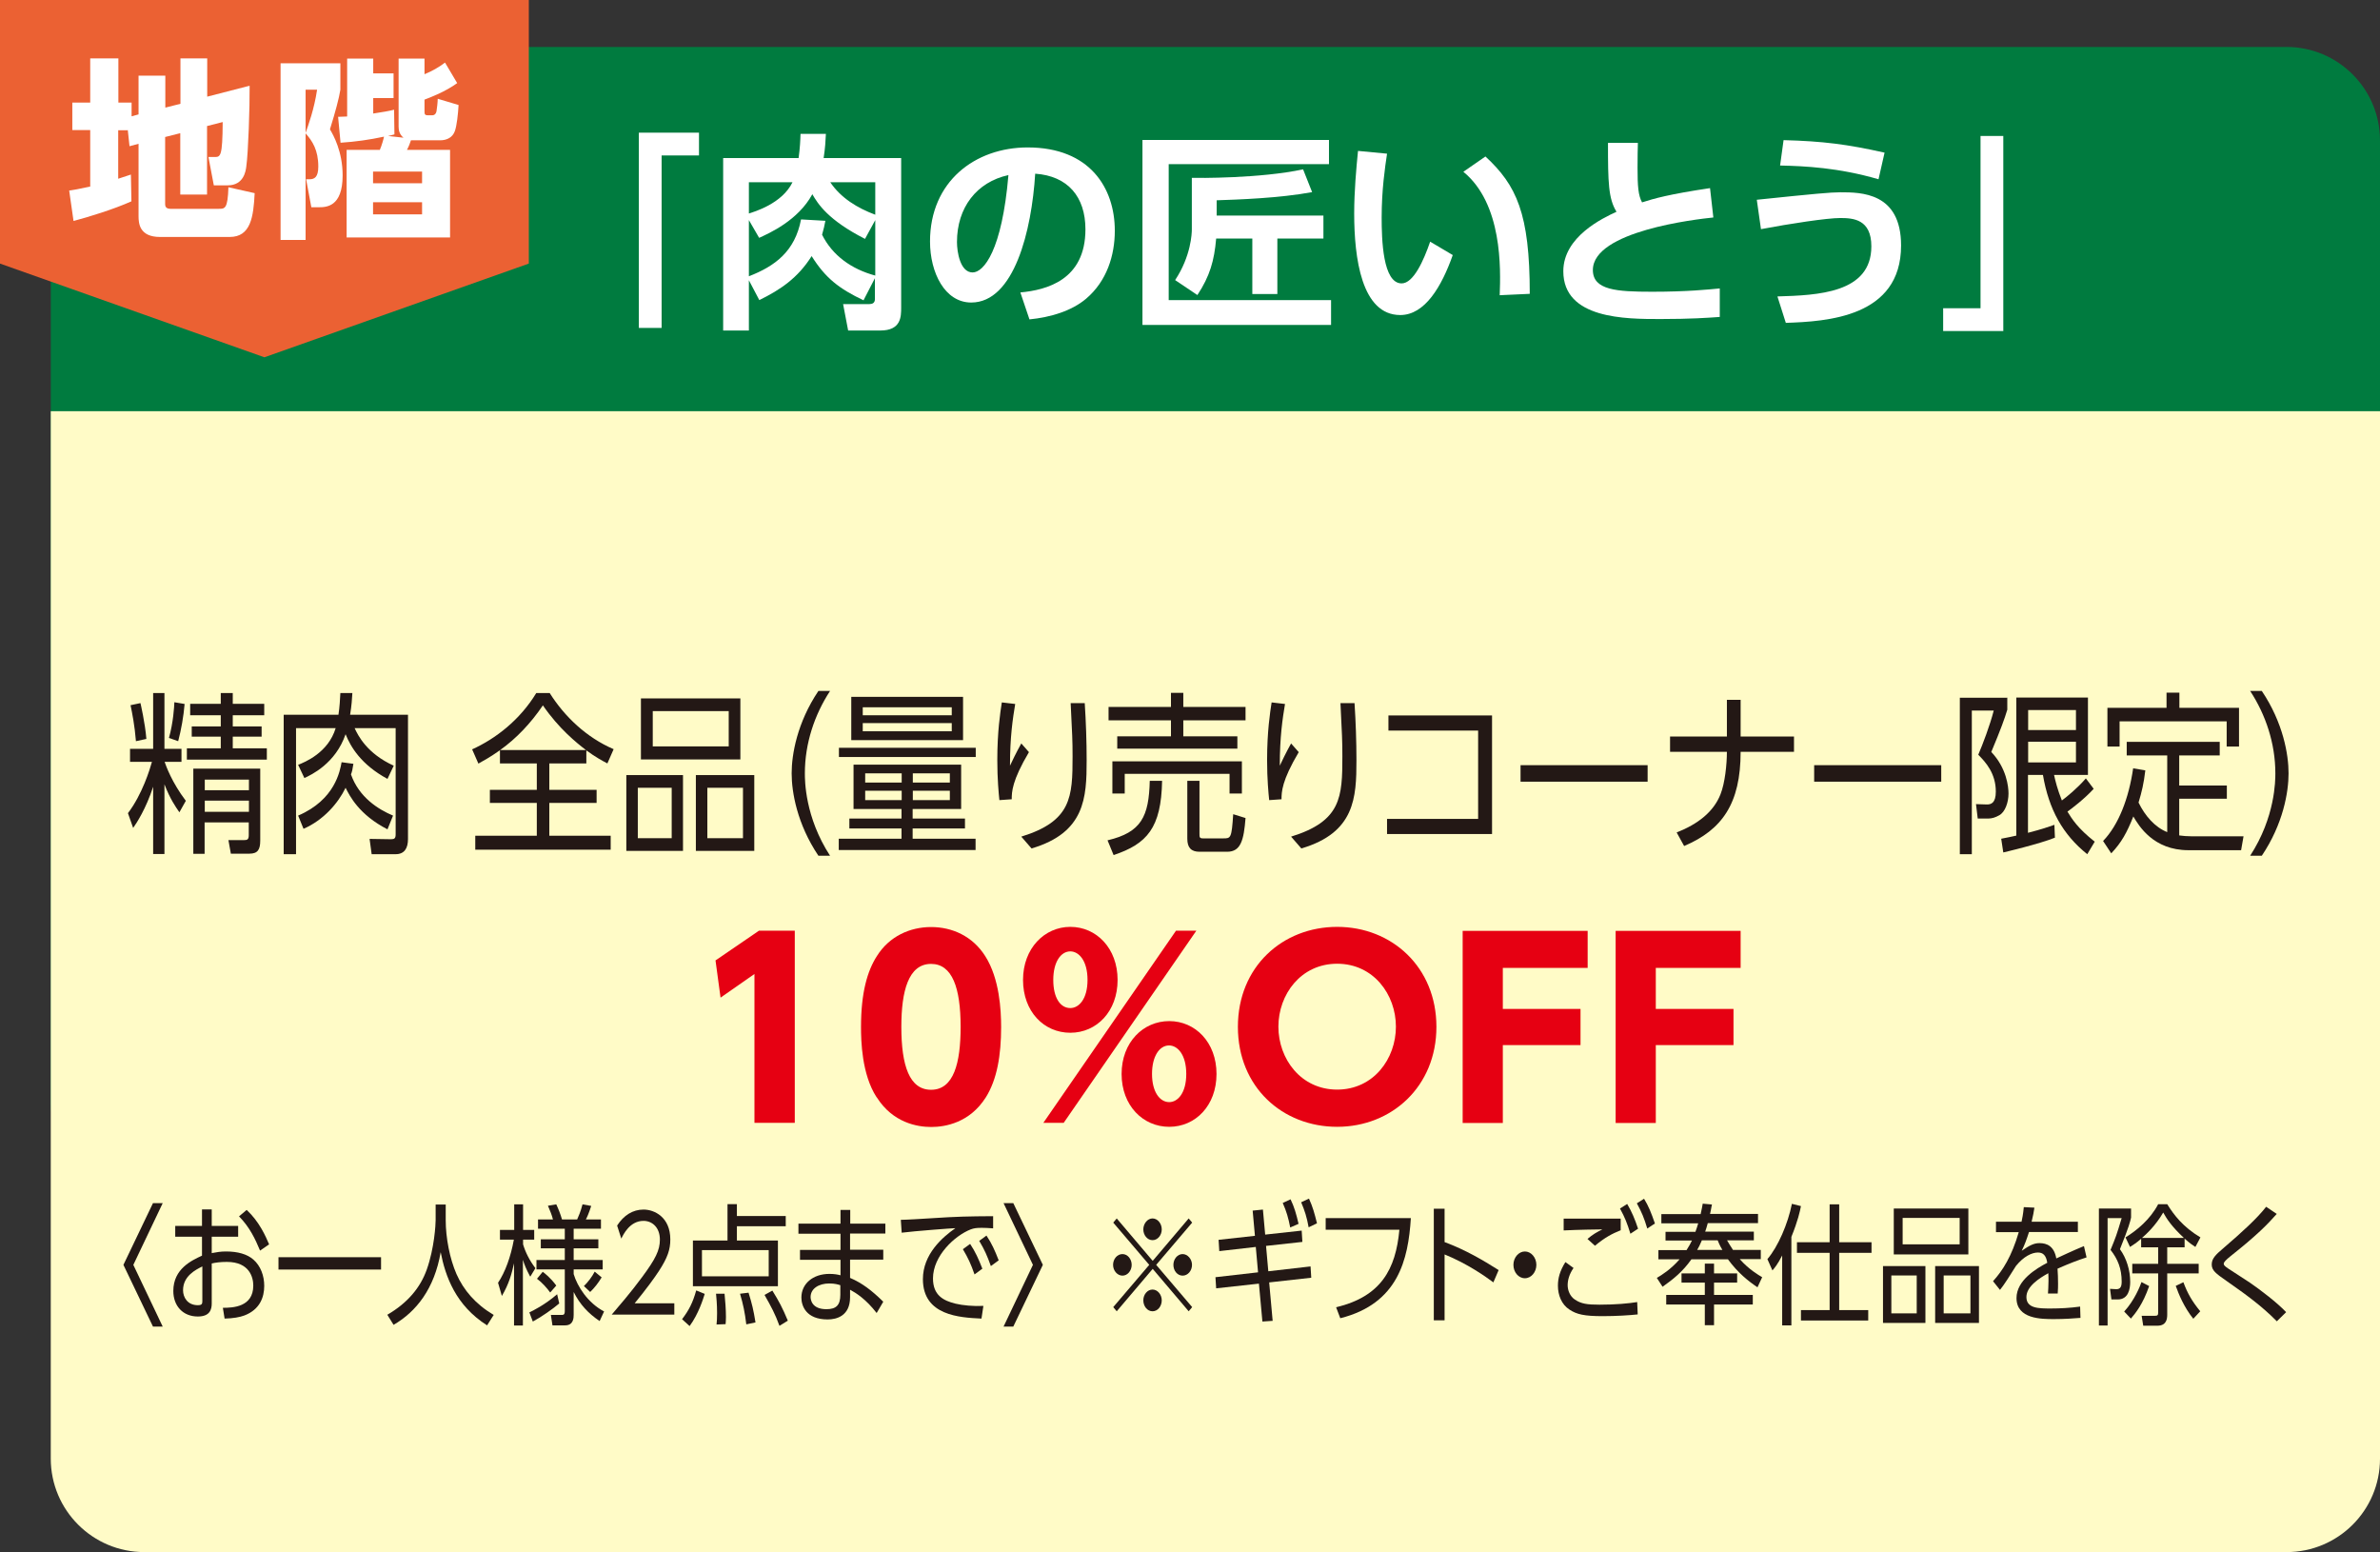 <?xml version="1.0" encoding="UTF-8"?>
<svg id="_レイヤー_2" data-name="レイヤー 2" xmlns="http://www.w3.org/2000/svg" viewBox="0 0 136.91 89.27">
  <rect x="0" y="0" width="136.91" height="89.27" fill="#333333" stroke="none"/>
  <defs>
    <style>
      .cls-1 {
        fill: #eb6133;
      }

      .cls-2 {
        fill: #fff;
      }

      .cls-3 {
        fill: #007b3f;
      }

      .cls-4 {
        fill: #e60012;
      }

      .cls-5 {
        fill: #231815;
      }

      .cls-6 {
        fill: #fffbc7;
      }
    </style>
  </defs>
  <g id="_内容" data-name="内容">
    <g>
      <g>
        <path class="cls-3" d="M8.3,2.7h123.23c2.97,0,5.38,2.41,5.38,5.38v55.27c0,2.97-2.41,5.37-5.37,5.37H8.3c-2.97,0-5.38-2.41-5.38-5.38V8.07c0-2.97,2.41-5.37,5.37-5.37Z"/>
        <path class="cls-6" d="M2.93,23.65h133.98v60.25c0,2.97-2.41,5.37-5.37,5.37H8.3c-2.97,0-5.38-2.41-5.38-5.38V23.65h0Z"/>
        <polygon class="cls-1" points="30.42 15.16 15.21 20.55 0 15.16 0 0 30.42 0 30.42 15.16"/>
        <g>
          <path class="cls-2" d="M7.34,7.49h-.54v2.79c.23-.07.37-.12.73-.24l.03,1.54c-1.03.46-2.43.89-3.33,1.13l-.25-1.75c.3-.04.5-.08,1.21-.23v-3.25h-1.03v-1.58h1.03v-2.54h1.62v2.54h.76v.79l.4-.11v-2.23h1.54v1.84l.87-.22v-2.61h1.54v2.2l2.44-.63c.01,1.24-.08,3.87-.19,4.63-.03.28-.15,1.1-1.07,1.1h-.8l-.31-1.63h.35c.34,0,.46,0,.47-2.01l-.9.23v3.94h-1.54v-3.53l-.87.22v3.88c0,.12.06.25.3.25h2.79c.35,0,.51,0,.55-1.24l1.51.34c-.07,1.36-.22,2.52-1.44,2.52h-4c-1.19,0-1.24-.78-1.24-1.2v-4.16l-.52.14-.1-.94Z"/>
          <path class="cls-2" d="M19.58,5.16c-.07.46-.29,1.29-.6,2.28.2.33.73,1.28.73,2.65,0,1.83-.96,1.83-1.39,1.83h-.41l-.3-1.61h.2c.28,0,.5-.12.5-.73,0-.95-.34-1.47-.73-1.91v6.13h-1.44V3.64h3.44v1.52ZM17.58,5.16v2.48c.15-.42.5-1.38.66-2.48h-.66ZM19.44,6.72c.24-.01.32-.01.53-.02v-3.33h1.5v.85h1.17v1.42h-1.17v.89c.63-.1.84-.13,1.2-.22l.02,1.42c-.22.06-.26.07-.37.09l.89.1c-.23-.19-.28-.42-.28-.64v-3.91h1.49v.9c.43-.18.8-.38,1.18-.67l.7,1.18c-.69.5-1.51.81-1.88.95v.69c0,.14.02.21.18.21h.27c.14,0,.22-.11.24-.23.03-.18.07-.53.07-.72l1.2.36c-.03.52-.1,1.17-.21,1.49-.13.38-.47.54-.85.54h-1.68c-.04.13-.13.37-.23.55h2.48v5.04h-5.95v-5.04h1.91c.1-.22.22-.64.24-.76-.84.18-1.62.29-2.5.35l-.14-1.49ZM24.28,9.87h-2.82v.67h2.82v-.67ZM24.28,11.63h-2.82v.7h2.82v-.7Z"/>
        </g>
        <g>
          <path class="cls-5" d="M7.48,43.82v-.75h1.33v-3.21h.65v3.21h.98v.75h-.97c.08.23.41,1.17,1.22,2.24l-.37.66c-.2-.29-.53-.75-.86-1.61v4.01h-.65v-3.87c-.42,1.29-.96,2.1-1.15,2.37l-.3-.85c.83-1.09,1.27-2.55,1.38-2.95h-1.26ZM7.82,42.63c-.07-.89-.22-1.64-.31-2.07l.57-.12s.27,1.15.34,2.06l-.6.13ZM9.72,42.44c.25-.9.3-1.77.31-2.05l.59.1c-.06.71-.19,1.46-.37,2.14l-.54-.19ZM13.39,39.86v.62h1.81v.66h-1.81v.64h1.66v.59h-1.66v.67h1.96v.65h-4.6v-.65h1.95v-.67h-1.67v-.59h1.67v-.64h-1.76v-.66h1.76v-.62h.7ZM14.97,48.35c0,.51-.14.75-.62.75h-1.07l-.14-.78h.89c.19,0,.28-.03.28-.28v-.74h-2.54v1.81h-.65v-4.9h3.85v4.14ZM14.32,44.84h-2.54v.61h2.54v-.61ZM14.32,46.05h-2.54v.64h2.54v-.64Z"/>
          <path class="cls-5" d="M20.27,39.86c-.02.34-.04.7-.13,1.25h3.33v7.15c0,.52-.2.87-.71.87h-1.38l-.12-.88,1.23.02c.2,0,.27-.05.27-.28v-6.11h-2.36c.2.43.71,1.46,2.25,2.16l-.36.76c-1.53-.83-2.12-1.85-2.41-2.57-.58,1.69-1.98,2.34-2.37,2.52l-.36-.76c.38-.15,1.73-.69,2.16-2.11h-2.28v7.25h-.71v-8.02h3.15c.07-.46.09-.87.11-1.25h.68ZM20.33,43.93c-.05.33-.08.46-.14.61.46,1.32,1.58,2.02,2.42,2.37l-.32.79c-1.64-.84-2.18-1.93-2.41-2.39-.43.89-1.27,1.86-2.42,2.36l-.31-.76c2.13-.91,2.41-2.58,2.5-3.07l.67.09Z"/>
          <path class="cls-5" d="M33.74,43.91h-2.14v1.52h2.72v.75h-2.72v1.89h3.53v.8h-7.79v-.8h3.54v-1.89h-2.7v-.75h2.7v-1.52h-2.12v-.76c-.58.41-.94.6-1.24.77l-.36-.82c1.35-.61,2.75-1.69,3.69-3.24h.77c.86,1.36,2.12,2.56,3.68,3.23l-.36.82c-.3-.16-.68-.36-1.21-.75v.75ZM33.71,43.14c-.53-.4-1.57-1.24-2.48-2.57-.69,1.02-1.52,1.9-2.46,2.57h4.95Z"/>
          <path class="cls-5" d="M39.29,44.58v4.36h-3.26v-4.36h3.26ZM36.69,45.31v2.9h1.95v-2.9h-1.95ZM42.59,40.17v3.51h-5.72v-3.51h5.72ZM37.55,40.9v2.03h4.37v-2.03h-4.37ZM43.39,44.58v4.36h-3.36v-4.36h3.36ZM40.69,45.31v2.9h2.05v-2.9h-2.05Z"/>
          <path class="cls-5" d="M47.08,49.22c-1.23-1.83-1.54-3.66-1.54-4.74s.31-2.91,1.54-4.74h.67c-.89,1.36-1.45,3.01-1.45,4.74,0,.4,0,2.51,1.45,4.74h-.67Z"/>
          <path class="cls-5" d="M48.26,43.01h7.87v.53h-7.87v-.53ZM55.29,46.53h-2.79v.55h3.01v.57h-3.01v.59h3.62v.65h-7.87v-.65h3.61v-.59h-3v-.57h3v-.55h-2.76v-2.55h6.19v2.55ZM55.4,40.08v2.49h-6.43v-2.49h6.43ZM54.75,40.68h-5.12v.46h5.12v-.46ZM54.75,41.59h-5.12v.47h5.12v-.47ZM51.87,44.48h-2.1v.53h2.1v-.53ZM51.87,45.48h-2.1v.54h2.1v-.54ZM54.64,44.48h-2.13v.53h2.13v-.53ZM54.64,45.48h-2.13v.54h2.13v-.54Z"/>
          <path class="cls-5" d="M58.4,40.49c-.14.84-.3,1.89-.3,3.55.11-.24.35-.74.65-1.28l.44.5c-.98,1.65-.99,2.3-.99,2.71l-.71.05c-.04-.39-.12-1.2-.12-2.3,0-1.64.17-2.74.26-3.32l.77.09ZM62.4,40.44c.07,1.08.11,2.21.11,3.29,0,2.15-.09,4.16-3.17,5.07l-.59-.68c2.89-.89,2.95-2.28,2.95-4.62,0-.94-.02-1.21-.11-3.06h.81Z"/>
          <path class="cls-5" d="M63.72,48.33c1.94-.46,2.37-1.37,2.42-3.42h.71c-.05,2.71-.87,3.63-2.79,4.27l-.35-.85ZM67.36,40.66v-.81h.71v.81h3.58v.77h-3.58v.92h3.11v.71h-6.91v-.71h3.09v-.92h-3.59v-.77h3.59ZM71.44,43.79v1.85h-.71v-1.13h-6.03v1.13h-.71v-1.85h7.44ZM69,48.99c-.48,0-.7-.24-.7-.75v-3.33h.7v3.03c0,.21,0,.28.2.28h1.17c.43,0,.48,0,.57-1.39l.71.22c-.1,1.27-.27,1.94-1.06,1.94h-1.59Z"/>
          <path class="cls-5" d="M73.92,40.49c-.14.84-.3,1.89-.3,3.55.11-.24.35-.74.65-1.28l.44.5c-.98,1.65-.99,2.3-.99,2.71l-.71.05c-.04-.39-.12-1.2-.12-2.3,0-1.64.17-2.74.26-3.32l.77.09ZM77.92,40.44c.07,1.08.11,2.21.11,3.29,0,2.15-.09,4.16-3.17,5.07l-.59-.68c2.89-.89,2.95-2.28,2.95-4.62,0-.94-.02-1.21-.11-3.06h.81Z"/>
          <path class="cls-5" d="M85.83,41.15v6.82h-6.04v-.87h5.24v-5.08h-5.16v-.87h5.97Z"/>
          <path class="cls-5" d="M94.78,44.01v.95h-7.31v-.95h7.31Z"/>
          <path class="cls-5" d="M103.2,42.36v.88h-3.07c0,2.99-1.07,4.49-3.25,5.42l-.43-.78c1.22-.48,2.12-1.18,2.52-2.19.26-.65.37-1.73.37-2.45h-3.27v-.88h3.27v-2.11h.79v2.11h3.07Z"/>
          <path class="cls-5" d="M111.67,44.01v.95h-7.31v-.95h7.31Z"/>
          <path class="cls-5" d="M115.47,40.12v.7c-.16.53-.36,1.09-.92,2.43.88.93.99,2,.99,2.39,0,.52-.2,1.07-.53,1.25-.23.13-.43.19-.64.19h-.6l-.1-.83.6.02c.27.01.54-.08.54-.74,0-1.04-.57-1.68-1.01-2.12.25-.58.68-1.71.89-2.54h-1.26v8.26h-.69v-9h2.71ZM120.44,45.37c-.53.58-1.28,1.15-1.51,1.31.26.42.58.95,1.57,1.73l-.43.72c-1.41-1.13-2.21-2.57-2.55-4.56h-.86v3.33c.78-.2,1.24-.36,1.52-.46l.03.74c-.88.36-2.97.85-2.97.85l-.12-.79c.41-.08.62-.12.87-.18v-7.94h4.12v4.45h-1.95c.08.36.19.82.45,1.47.27-.2.89-.7,1.38-1.27l.45.6ZM119.42,40.84h-2.75v1.15h2.75v-1.15ZM119.42,42.66h-2.75v1.19h2.75v-1.19Z"/>
          <path class="cls-5" d="M124.65,43.45h-2.31v-.78h5.35v.78h-2.33v1.73h2.74v.76h-2.74v2.11c.21.03.46.05.69.05h3.01l-.14.8h-3.03c-2.02,0-2.85-1.4-3.17-1.94-.37.93-.68,1.5-1.27,2.12l-.47-.71c.89-.92,1.48-2.45,1.73-4.18l.7.12c-.09.76-.2,1.22-.39,1.85.37.76.94,1.42,1.65,1.7v-4.41ZM125.37,39.84v.87h3.43v2.23h-.71v-1.45h-6.16v1.45h-.7v-2.23h3.4v-.87h.74Z"/>
          <path class="cls-5" d="M129.44,49.22c1.45-2.23,1.45-4.34,1.45-4.74,0-1.73-.56-3.38-1.45-4.74h.67c1.23,1.83,1.54,3.66,1.54,4.74s-.31,2.91-1.54,4.74h-.67Z"/>
          <path class="cls-4" d="M43.66,53.53h2.06v11.05h-2.32v-8.56l-1.95,1.36-.29-2.14,2.5-1.71Z"/>
          <path class="cls-4" d="M50.42,63.1c-.85-1.32-.89-3.23-.89-4.04,0-1.95.36-3.22.92-4.08.71-1.13,1.9-1.66,3.11-1.66s2.39.52,3.12,1.68c.82,1.29.91,3.11.91,4.07,0,1.61-.23,3.02-.89,4.06-.92,1.44-2.31,1.69-3.13,1.69s-2.21-.25-3.13-1.7ZM55.26,59.06c0-2.24-.48-3.62-1.7-3.62-1.31,0-1.71,1.58-1.71,3.62,0,2.24.47,3.62,1.71,3.62,1.31,0,1.7-1.55,1.7-3.62Z"/>
          <path class="cls-4" d="M61.57,53.31c1.51,0,2.72,1.24,2.72,3.05s-1.2,3.04-2.72,3.04-2.72-1.22-2.72-3.04,1.24-3.05,2.72-3.05ZM67.65,53.53h1.17l-7.63,11.05h-1.17l7.63-11.05ZM61.57,57.98c.49,0,.99-.51.99-1.62s-.5-1.64-.99-1.64c-.54,0-.98.6-.98,1.64s.41,1.62.98,1.62ZM67.26,58.73c1.5,0,2.72,1.22,2.72,3.04s-1.21,3.04-2.72,3.04-2.74-1.22-2.74-3.04,1.24-3.04,2.74-3.04ZM67.26,63.39c.48,0,.98-.51.98-1.62s-.5-1.64-.99-1.64c-.55,0-.98.62-.98,1.64s.44,1.62.99,1.62Z"/>
          <path class="cls-4" d="M76.92,53.31c3.15,0,5.71,2.32,5.71,5.75s-2.57,5.75-5.71,5.75-5.71-2.28-5.71-5.75,2.58-5.75,5.71-5.75ZM76.92,62.67c2.09,0,3.38-1.77,3.38-3.62s-1.29-3.62-3.38-3.62-3.38,1.77-3.38,3.62,1.29,3.62,3.38,3.62Z"/>
          <path class="cls-4" d="M90.92,58.03v2.08h-4.47v4.48h-2.31v-11.05h7.19v2.13h-4.88v2.36h4.47Z"/>
          <path class="cls-4" d="M99.72,58.03v2.08h-4.47v4.48h-2.31v-11.05h7.19v2.13h-4.88v2.36h4.47Z"/>
        </g>
        <g>
          <path class="cls-5" d="M9.36,69.2l-1.69,3.55,1.69,3.55h-.56l-1.7-3.55,1.7-3.55h.56Z"/>
          <path class="cls-5" d="M12.2,72.07c.26-.05.5-.09.8-.09.67,0,1.22.15,1.58.47.41.36.62.92.62,1.51,0,.65-.25,1.36-1.14,1.7-.26.1-.66.17-1.14.18l-.1-.62c.57,0,1.75-.04,1.75-1.28,0-.47-.22-1.36-1.52-1.36-.38,0-.66.04-.87.09v2.3c0,.35-.11.75-.8.75-.85,0-1.41-.6-1.41-1.47,0-1.28,1.07-1.76,1.65-2.03v-1.09h-1.54v-.62h1.54v-.95h.56v.95h1.52v.62h-1.52v.95ZM11.64,72.84c-.38.19-1.11.55-1.11,1.37,0,.41.26.86.85.86.22,0,.26-.07.26-.22v-2.01ZM14.19,69.59c.73.68,1.09,1.51,1.29,1.98l-.52.36c-.27-.65-.59-1.34-1.21-1.97l.44-.37Z"/>
          <path class="cls-5" d="M21.92,72.31v.71h-5.9v-.71h5.9Z"/>
          <path class="cls-5" d="M25.64,69.28v.91c0,.99.23,2.2.62,3.09.41.92,1.08,1.72,2.14,2.35l-.38.6c-1.81-1.15-2.4-2.82-2.67-4.21-.36,2.1-1.4,3.42-2.71,4.18l-.36-.58c1.17-.68,1.9-1.56,2.27-2.6.44-1.24.51-2.6.51-2.84v-.9h.57Z"/>
          <path class="cls-5" d="M30.49,73.41c-.24-.45-.32-.67-.41-.95v3.78h-.51v-3.58c-.14.62-.29,1.18-.7,1.88l-.22-.76c.41-.61.73-1.49.91-2.48h-.8v-.56h.82v-1.47h.51v1.47h.64v.56h-.64v.27c.13.44.37.93.71,1.37l-.29.48ZM30.44,75.49c.21-.1.89-.43,1.61-1.05l.12.53c-.36.31-1.03.78-1.52,1.04l-.2-.53ZM34.49,75.98c-.65-.44-1.13-.95-1.49-1.67v1.31c0,.16,0,.61-.49.61h-.73l-.09-.6h.6c.12,0,.2,0,.2-.23v-2.39h-1.63v-.54h1.63v-.67h-1.38v-.52h1.38v-.61h-1.54v-.53h.86c-.06-.24-.17-.52-.29-.79l.48-.08c.13.28.25.59.33.87h.87c.07-.16.2-.44.31-.87l.5.09c-.14.44-.27.72-.31.78h.87v.53h-1.57v.61h1.42v.52h-1.42v.67h1.67v.54h-1.67v.27c.21.7.8,1.65,1.75,2.15l-.26.56ZM31.22,73.15c.1.07.45.34.78.79l-.35.4c-.18-.25-.47-.58-.76-.79l.33-.4ZM33.59,73.97c.22-.21.48-.55.62-.83l.4.33c-.2.33-.41.6-.66.84l-.37-.35Z"/>
          <path class="cls-5" d="M38.79,74.96v.65h-3.6c.4-.47,1.08-1.25,1.75-2.16.77-1.04,1.02-1.54,1.02-2.15,0-.71-.45-1.08-.94-1.08-.79,0-1.16.78-1.28,1.02l-.24-.75c.38-.59.9-.92,1.52-.92s1.54.43,1.54,1.72c0,.57-.15,1.04-.66,1.82-.27.41-.68.98-1.39,1.85h2.27Z"/>
          <path class="cls-5" d="M39.24,75.87c.38-.5.61-.93.81-1.65l.49.2c-.09.29-.36,1.16-.87,1.85l-.43-.39ZM45.2,70.53h-2.81v.82h2.36v2.63h-4.89v-2.63h1.99v-2.09h.54v.68h2.81v.59ZM44.22,71.9h-3.84v1.51h3.84v-1.51ZM41.22,76.17c.02-.19.03-.35.03-.65,0-.53-.04-.89-.06-1.11h.49c.04.41.08.9.08,1.34,0,.17-.01.29-.02.41l-.52.02ZM42.93,76.17c-.08-.68-.18-1.15-.36-1.76l.49-.06c.21.68.28.98.4,1.71l-.52.11ZM44.84,76.26c-.25-.69-.48-1.11-.86-1.78l.45-.25c.39.63.58.99.89,1.73l-.47.29Z"/>
          <path class="cls-5" d="M50.93,70.37v.58h-2.03v.93h1.91v.57h-1.91v1.05c.68.29,1.24.71,1.91,1.37l-.38.65c-.62-.8-1.18-1.15-1.53-1.34v.43c0,1.07-.76,1.28-1.29,1.28-1.24,0-1.51-.78-1.51-1.26,0-.79.66-1.36,1.61-1.36.29,0,.5.04.64.08v-.89h-2.33v-.57h2.33v-.93h-2.42v-.58h2.42v-.79h.56v.79h2.03ZM48.34,73.92c-.13-.04-.31-.1-.64-.1-.59,0-1.07.29-1.07.78,0,.14.06.7.91.7.56,0,.8-.23.8-.83v-.55Z"/>
          <path class="cls-5" d="M57.13,70.65c-.27-.02-.47-.03-.65-.03-.31,0-.45.02-.64.09-.92.36-2.17,1.52-2.17,2.82,0,.98.61,1.28,1.29,1.45.41.1,1.04.16,1.61.13l-.11.73c-1.26-.06-3.37-.17-3.37-2.27,0-1.43,1.12-2.41,1.87-2.93-.18,0-2.39.17-3.09.26l-.05-.74c.31,0,1.42-.07,1.74-.09,1.51-.1,2.11-.11,3.57-.12v.69ZM55.81,71.55c.29.44.48.85.7,1.42l-.45.33c-.21-.6-.37-.95-.67-1.45l.41-.3ZM56.75,71.07c.31.47.47.83.7,1.42l-.45.33c-.22-.61-.36-.93-.67-1.45l.41-.3Z"/>
          <path class="cls-5" d="M57.73,76.3l1.69-3.55-1.69-3.55h.56l1.7,3.55-1.7,3.55h-.56Z"/>
          <path class="cls-5" d="M64.24,75.42l-.2-.24,2.07-2.43-2.07-2.43.2-.24,2.07,2.44,2.07-2.44.2.24-2.07,2.43,2.07,2.43-.2.24-2.07-2.44-2.07,2.44ZM65.1,72.75c0,.34-.24.62-.53.62s-.54-.28-.54-.62.24-.62.54-.62.53.29.53.62ZM66.83,70.71c0,.33-.23.62-.53.62s-.53-.29-.53-.62.24-.63.53-.63.53.29.53.63ZM66.83,74.79c0,.34-.23.63-.53.63s-.53-.29-.53-.63.24-.62.53-.62.53.29.53.62ZM68.57,72.75c0,.34-.24.62-.54.62s-.53-.28-.53-.62.24-.62.53-.62.54.29.54.62Z"/>
          <path class="cls-5" d="M72.95,73.12l2.44-.28.04.65-2.42.27.2,2.21-.59.04-.2-2.18-2.46.27-.04-.64,2.45-.28-.13-1.46-2.1.24-.04-.65,2.09-.23-.13-1.45.59-.06.13,1.44,2.1-.23.04.65-2.09.23.13,1.46ZM74.24,68.98c.22.46.32.82.46,1.41l-.48.21c-.11-.56-.21-.91-.43-1.41l.45-.21ZM75.3,68.94c.22.49.31.82.46,1.42l-.48.23c-.11-.6-.22-.94-.43-1.44l.45-.21Z"/>
          <path class="cls-5" d="M81.16,70.06c-.15,2.39-.73,4.92-4.06,5.76l-.24-.63c2.58-.62,3.43-2.18,3.64-4.46h-4.24v-.67h4.9Z"/>
          <path class="cls-5" d="M85.91,73.76c-.43-.32-1.48-1.07-2.81-1.61v3.79h-.62v-6.42h.62v1.92c1.21.45,2.19,1.03,3.11,1.61l-.3.7Z"/>
          <path class="cls-5" d="M88.38,72.75c0,.41-.29.77-.66.77s-.66-.35-.66-.77.3-.77.66-.77.66.35.66.77Z"/>
          <path class="cls-5" d="M90.51,72.94c-.24.35-.33.69-.33.98s.13.64.42.83c.36.24.7.29,1.41.29.94,0,1.67-.07,2.17-.15l.03.71c-.47.05-1.23.1-2.02.1-1.05,0-1.49-.1-1.91-.38-.45-.29-.66-.83-.66-1.37,0-.42.1-.83.43-1.36l.47.34ZM93.23,70.76c-.5.2-.9.41-1.48.89l-.43-.39c.3-.26.55-.4.86-.55-.24,0-1.47.02-2.23.06v-.68c.21,0,2.85,0,3.28,0v.67ZM93.6,69.24c.27.46.44.86.63,1.43l-.44.29c-.19-.61-.31-.92-.6-1.45l.41-.26ZM94.57,68.94c.27.44.41.8.63,1.43l-.44.29c-.18-.6-.32-.94-.6-1.45l.41-.26Z"/>
          <path class="cls-5" d="M98.48,69.27c-.06.33-.08.43-.11.55h2.76v.53h-2.89c-.07.26-.09.32-.15.49h2.8v.5h-1.54c.08.14.17.29.34.55h1.6v.53h-1.21c.52.59,1.07.91,1.29,1.04l-.27.58c-.52-.35-1.12-.82-1.7-1.61h-2.1c-.5.71-1.04,1.14-1.66,1.58l-.33-.51c.29-.17.79-.48,1.31-1.07h-1.22v-.53h1.62c.15-.23.22-.37.31-.55h-1.52v-.5h1.72c.07-.19.11-.32.16-.49h-2.12v-.53h2.26c.06-.25.09-.44.12-.6l.55.05ZM100.83,75.03h-2.23v1.19h-.53v-1.19h-2.22v-.55h2.22v-.71h-1.34v-.53h1.34v-.56h.53v.56h1.33v.53h-1.33v.71h2.23v.55ZM99.08,71.89c-.07-.12-.15-.25-.27-.55h-.91c-.1.24-.2.44-.27.55h1.45Z"/>
          <path class="cls-5" d="M103.04,76.23h-.52v-4.02c-.27.53-.45.73-.56.86l-.29-.65c.61-.71,1.18-2.03,1.41-3.18l.52.13c-.06.31-.17.83-.55,1.77v5.1ZM105.8,69.27v2.18h1.86v.61h-1.86v3.29h1.67v.6h-3.87v-.6h1.65v-3.29h-1.88v-.61h1.88v-2.18h.54Z"/>
          <path class="cls-5" d="M110.76,72.82v3.27h-2.44v-3.27h2.44ZM108.8,73.36v2.18h1.46v-2.18h-1.46ZM113.23,69.51v2.64h-4.29v-2.64h4.29ZM109.45,70.05v1.52h3.28v-1.52h-3.28ZM113.84,72.82v3.27h-2.52v-3.27h2.52ZM111.81,73.36v2.18h1.54v-2.18h-1.54Z"/>
          <path class="cls-5" d="M119.53,70.26v.6h-2.81c-.15.46-.24.71-.42,1.08.45-.31.7-.44,1.02-.44.43,0,.84.17.97.88.15-.07,1.02-.48,1.59-.71l.15.65c-.52.17-.97.34-1.67.65.02.26.03.59.03.86,0,.11,0,.33-.02.57h-.56c.01-.17.03-.45.03-.72,0-.13,0-.26-.01-.45-.49.27-1.26.75-1.26,1.37,0,.66.71.66,1.41.66.51,0,1.11-.03,1.68-.11l.02.65c-.36.03-.92.07-1.52.07-.72,0-2.16,0-2.16-1.21,0-1.02,1.14-1.7,1.77-2.03-.07-.44-.25-.59-.54-.59-.35,0-.82.23-1.26.77-.29.47-.71,1.13-.92,1.38l-.4-.5c.56-.62,1.07-1.42,1.48-2.82h-1.31v-.6h1.47c.04-.19.09-.41.13-.84l.61.03c-.04.26-.07.44-.16.81h2.66Z"/>
          <path class="cls-5" d="M122.59,69.51v.52c-.06.26-.11.5-.64,1.82.38.52.59,1.21.59,1.88,0,.4-.1,1.01-.72,1.01h-.36l-.08-.61.36.02c.24,0,.31-.15.31-.44,0-.73-.22-1.29-.64-1.82.31-.76.33-.8.64-1.83h-.81v6.18h-.5v-6.73h1.85ZM122.19,75.44c.61-.67.91-1.45,1-1.7l.44.23c-.36,1.05-.8,1.58-1.05,1.87l-.39-.41ZM122.27,71.17c.65-.4,1.42-1.03,1.88-1.91h.52c.39.63.91,1.31,1.91,1.91l-.29.55c-.17-.11-.33-.22-.62-.48v.5h-1v.95h1.81v.55h-1.81v2.37c0,.25-.04.64-.57.64h-.81l-.09-.57h.76c.16,0,.19-.04.19-.2v-2.24h-1.49v-.55h1.49v-.95h-.98v-.49c-.25.22-.45.35-.64.47l-.26-.55ZM125.63,71.2c-.71-.66-.99-1.1-1.19-1.46-.45.77-.97,1.24-1.22,1.46h2.42ZM125.6,73.75c.24.65.51,1.11.97,1.67l-.4.43c-.54-.67-.84-1.42-1.01-1.89l.44-.21Z"/>
          <path class="cls-5" d="M130.97,75.99c-.89-.9-1.77-1.53-2.91-2.33-.59-.41-.83-.59-.83-.93s.22-.56.67-.94c1.07-.92,1.93-1.7,2.46-2.38l.61.41c-.53.6-1.13,1.22-2.67,2.44-.25.2-.38.34-.38.42,0,.1.07.15.27.29.19.13,1.06.68,1.23.8.64.44,1.57,1.15,2.09,1.7l-.54.53Z"/>
        </g>
      </g>
      <g>
        <path class="cls-2" d="M36.76,7.63h3.45v1.31h-2.15v9.92h-1.31V7.63Z"/>
        <path class="cls-2" d="M49.69,17.28c-1.43-.68-2.21-1.29-3-2.55-.8,1.27-1.81,1.94-3.01,2.53l-.6-1.14v2.89h-1.48v-9.92h4.34c.08-.59.1-1.02.11-1.39h1.46c-.02.42-.04.8-.13,1.39h4.46v8.6c0,.52,0,1.32-1.2,1.32h-1.85l-.29-1.52h1.51c.17,0,.32-.06.32-.29v-1.2l-.66,1.28ZM43.08,10.48v1.8c.3-.1,1.91-.56,2.51-1.8h-2.51ZM49.76,13.74c-2.12-1.08-2.71-2.01-3.03-2.57-.82,1.51-2.47,2.24-3.06,2.51l-.59-1.02v3.23c1.5-.58,2.65-1.43,3-3.27l1.4.08c-.05.29-.1.47-.19.8.6,1.2,1.69,1.98,3.06,2.35v-3.19l-.59,1.08ZM50.35,10.48h-2.59c.61.91,1.57,1.49,2.59,1.87v-1.87Z"/>
        <path class="cls-2" d="M58.7,16.82c1.51-.14,3.74-.72,3.74-3.63,0-1.87-1.01-3.07-2.89-3.2-.2,3.27-1.21,7.41-3.68,7.41-1.52,0-2.37-1.72-2.37-3.51,0-3.45,2.59-5.41,5.62-5.41,3.57,0,5.01,2.33,5.01,4.79,0,1.42-.46,2.9-1.65,3.91-.84.71-2.05,1.07-3.26,1.19l-.52-1.54ZM55.05,13.92c0,.56.18,1.75.9,1.75.64,0,1.69-1.26,2.06-5.6-1.83.4-2.96,1.87-2.96,3.85Z"/>
        <path class="cls-2" d="M76.45,8.05v1.39h-9.22v7.82h9.34v1.43h-10.85v-10.64h10.73ZM76.13,13.72h-2.65v3.19h-1.44v-3.19h-2.08c-.11,1.27-.36,2.16-1.08,3.25l-1.28-.86c.92-1.39.96-2.7.96-2.91v-2.97c.32.01,3.93.04,6.4-.49l.52,1.31c-1.88.35-4.28.43-5.49.47v.88h6.14v1.34Z"/>
        <path class="cls-2" d="M79.79,8.84c-.12.8-.31,2.08-.31,3.67,0,1.25.06,3.79,1.15,3.79.68,0,1.27-1.32,1.64-2.4l1.3.77c-.64,1.81-1.6,3.45-3.02,3.45-2.23,0-2.65-3.29-2.65-5.84,0-1.28.12-2.6.22-3.6l1.68.16ZM86.27,16.99c.06-1.54.16-5.27-2.09-7.11l1.27-.88c1.79,1.66,2.55,3.27,2.55,7.9l-1.74.08Z"/>
        <path class="cls-2" d="M98.55,12.51c-.98.1-6.92.78-6.92,3.02,0,1.16,1.37,1.25,3.41,1.25s3.24-.13,3.89-.19v1.64c-.7.05-1.7.12-3.42.12-1.99,0-5.58,0-5.58-2.75,0-1.99,2.28-3.06,3.06-3.42-.47-.76-.49-1.69-.49-3.96h1.72c-.01.37-.02.77-.02,1.42,0,1.07.04,1.6.26,2,.68-.22,1.56-.47,3.91-.82l.19,1.68Z"/>
        <path class="cls-2" d="M102.25,17.05c2.3-.07,5.4-.18,5.4-2.88,0-1.56-1.04-1.63-1.79-1.63s-2.88.32-4.56.64l-.24-1.69c3.36-.35,4.26-.43,4.8-.43,1.19,0,3.5,0,3.5,3.06,0,4.13-4.28,4.37-6.63,4.45l-.48-1.51ZM108.06,10.31c-2.3-.67-4.25-.76-5.66-.79l.2-1.46c2.27.06,3.67.24,5.81.72l-.35,1.54Z"/>
        <path class="cls-2" d="M115.23,19.04h-3.45v-1.31h2.15V7.82h1.31v11.23Z"/>
      </g>
    </g>
  </g>
</svg>